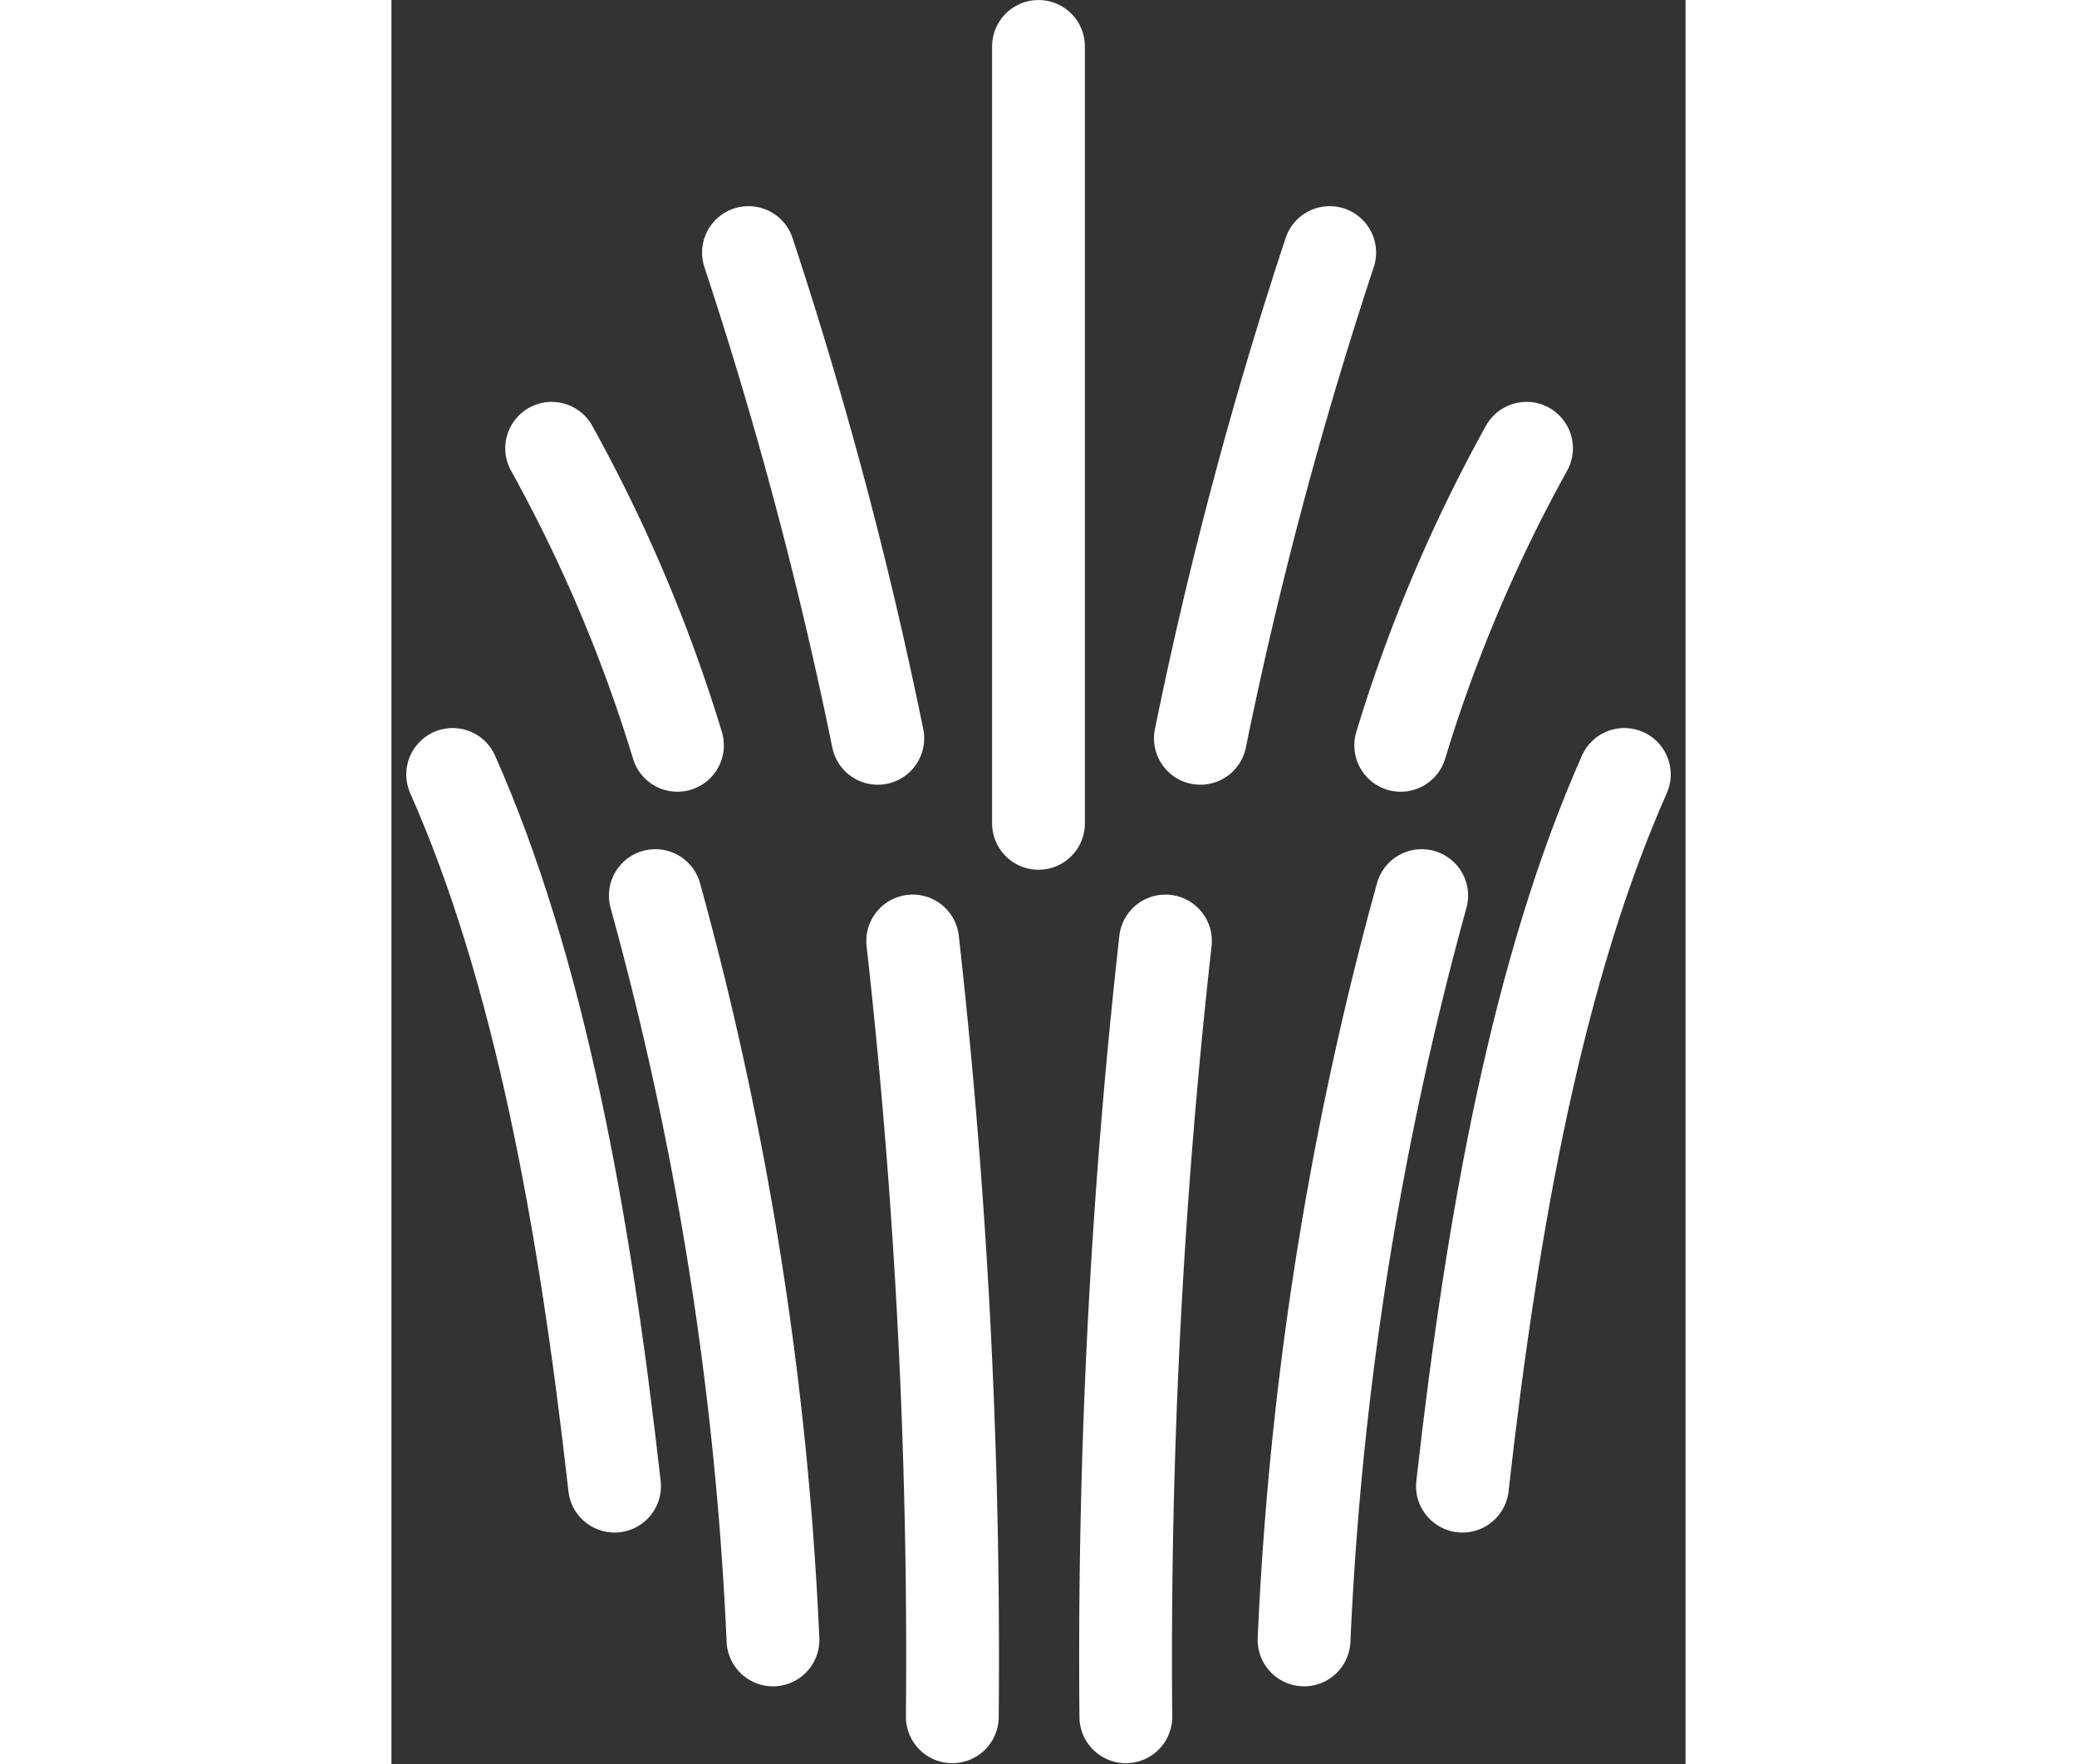 <?xml version="1.0" encoding="UTF-8"?>
<svg xmlns="http://www.w3.org/2000/svg" width="73" height="62" viewBox="0 0 45.452 61.957">
  <rect x="0" y="0" width="45.452" height="61.957" fill="#333333" stroke="none"/>
  <defs>
    <style>
      .cls-1 {
        fill: #fff;
      }

      .cls-2 {
        fill: none;
        stroke: #fff;
        stroke-linecap: round;
        stroke-linejoin: round;
        stroke-miterlimit: 10;
        stroke-width: 3.259px;
      }
    </style>
  </defs>
  <g id="grounding_control" data-name="grounding control" transform="translate(0.636 0.116)">
    <path id="Path_516" data-name="Path 516" class="cls-1" d="M956,467.214a1.51,1.51,0,0,0,1.514,1.514,1.485,1.485,0,0,0,1.514-1.514,1.514,1.514,0,1,0-3.027,0Z" transform="translate(-935.424 -465.7)"></path>
    <g id="Group_747" data-name="Group 747" transform="translate(0 1.514)">
      <path id="Path_517" data-name="Path 517" class="cls-1" d="M931,484.914a1.514,1.514,0,1,0,1.514-1.514A1.537,1.537,0,0,0,931,484.914Z" transform="translate(-920.651 -477.673)"></path>
      <circle id="Ellipse_35" data-name="Ellipse 35" class="cls-1" cx="1.514" cy="1.514" r="1.514" transform="translate(3.477 12.599)"></circle>
      <path id="Path_518" data-name="Path 518" class="cls-1" d="M945.2,544.013a1.514,1.514,0,1,0,1.513-1.513A1.536,1.536,0,0,0,945.2,544.013Z" transform="translate(-929.042 -512.597)"></path>
      <path id="Path_519" data-name="Path 519" class="cls-1" d="M905.7,529.714a1.514,1.514,0,1,0,3.027,0,1.485,1.485,0,0,0-1.514-1.514A1.51,1.51,0,0,0,905.7,529.714Z" transform="translate(-905.7 -504.147)"></path>
      <circle id="Ellipse_36" data-name="Ellipse 36" class="cls-1" cx="1.514" cy="1.514" r="1.514" transform="translate(41.152 24.053)"></circle>
      <path id="Path_520" data-name="Path 520" class="cls-2" d="M909.4,531.9c3.027,6.831,4.623,15.545,5.686,24.994" transform="translate(-907.886 -506.333)"></path>
      <path id="Path_521" data-name="Path 521" class="cls-2" d="M1001.786,531.9c-3.027,6.831-4.623,15.545-5.686,24.994" transform="translate(-959.12 -506.333)"></path>
      <path id="Path_522" data-name="Path 522" class="cls-2" d="M948.9,546.2a226.322,226.322,0,0,1,1.391,27.244" transform="translate(-931.228 -514.784)"></path>
      <circle id="Ellipse_37" data-name="Ellipse 37" class="cls-1" cx="1.514" cy="1.514" r="1.514" transform="translate(25.035 29.903)"></circle>
      <path id="Path_523" data-name="Path 523" class="cls-2" d="M968.564,546.2a226.386,226.386,0,0,0-1.391,27.244" transform="translate(-942.015 -514.784)"></path>
      <g id="Group_746" data-name="Group 746" transform="translate(7.118 28.308)">
        <path id="Path_524" data-name="Path 524" class="cls-1" d="M923.1,540.114a1.514,1.514,0,1,0,1.514-1.514A1.565,1.565,0,0,0,923.1,540.114Z" transform="translate(-923.1 -538.6)"></path>
        <circle id="Ellipse_38" data-name="Ellipse 38" class="cls-1" cx="1.514" cy="1.514" r="1.514" transform="translate(26.917)"></circle>
        <path id="Path_525" data-name="Path 525" class="cls-2" d="M926.8,542.3a117.665,117.665,0,0,1,4.132,26.139" transform="translate(-925.286 -540.786)"></path>
        <path id="Path_526" data-name="Path 526" class="cls-2" d="M986.632,542.3a117.668,117.668,0,0,0-4.132,26.139" transform="translate(-958.201 -540.786)"></path>
      </g>
      <path id="Path_527" data-name="Path 527" class="cls-2" d="M922.318,514.331A53.676,53.676,0,0,0,917.9,503.9" transform="translate(-912.909 -489.787)"></path>
      <path id="Path_528" data-name="Path 528" class="cls-2" d="M939.341,504.158A149.961,149.961,0,0,0,934.8,487.1" transform="translate(-922.896 -479.86)"></path>
      <path id="Path_529" data-name="Path 529" class="cls-1" d="M984.027,484.914a1.513,1.513,0,1,1-1.513-1.514A1.537,1.537,0,0,1,984.027,484.914Z" transform="translate(-950.197 -477.673)"></path>
      <circle id="Ellipse_39" data-name="Ellipse 39" class="cls-1" cx="1.514" cy="1.514" r="1.514" transform="translate(37.675 12.599)"></circle>
      <path id="Path_530" data-name="Path 530" class="cls-2" d="M990.8,514.331a53.673,53.673,0,0,1,4.418-10.431" transform="translate(-955.988 -489.787)"></path>
      <path id="Path_531" data-name="Path 531" class="cls-2" d="M973.6,504.158a149.986,149.986,0,0,1,4.541-17.058" transform="translate(-945.824 -479.86)"></path>
      <line id="Line_52" data-name="Line 52" class="cls-2" y2="27.285" transform="translate(22.09)"></line>
    </g>
  </g>
</svg>
